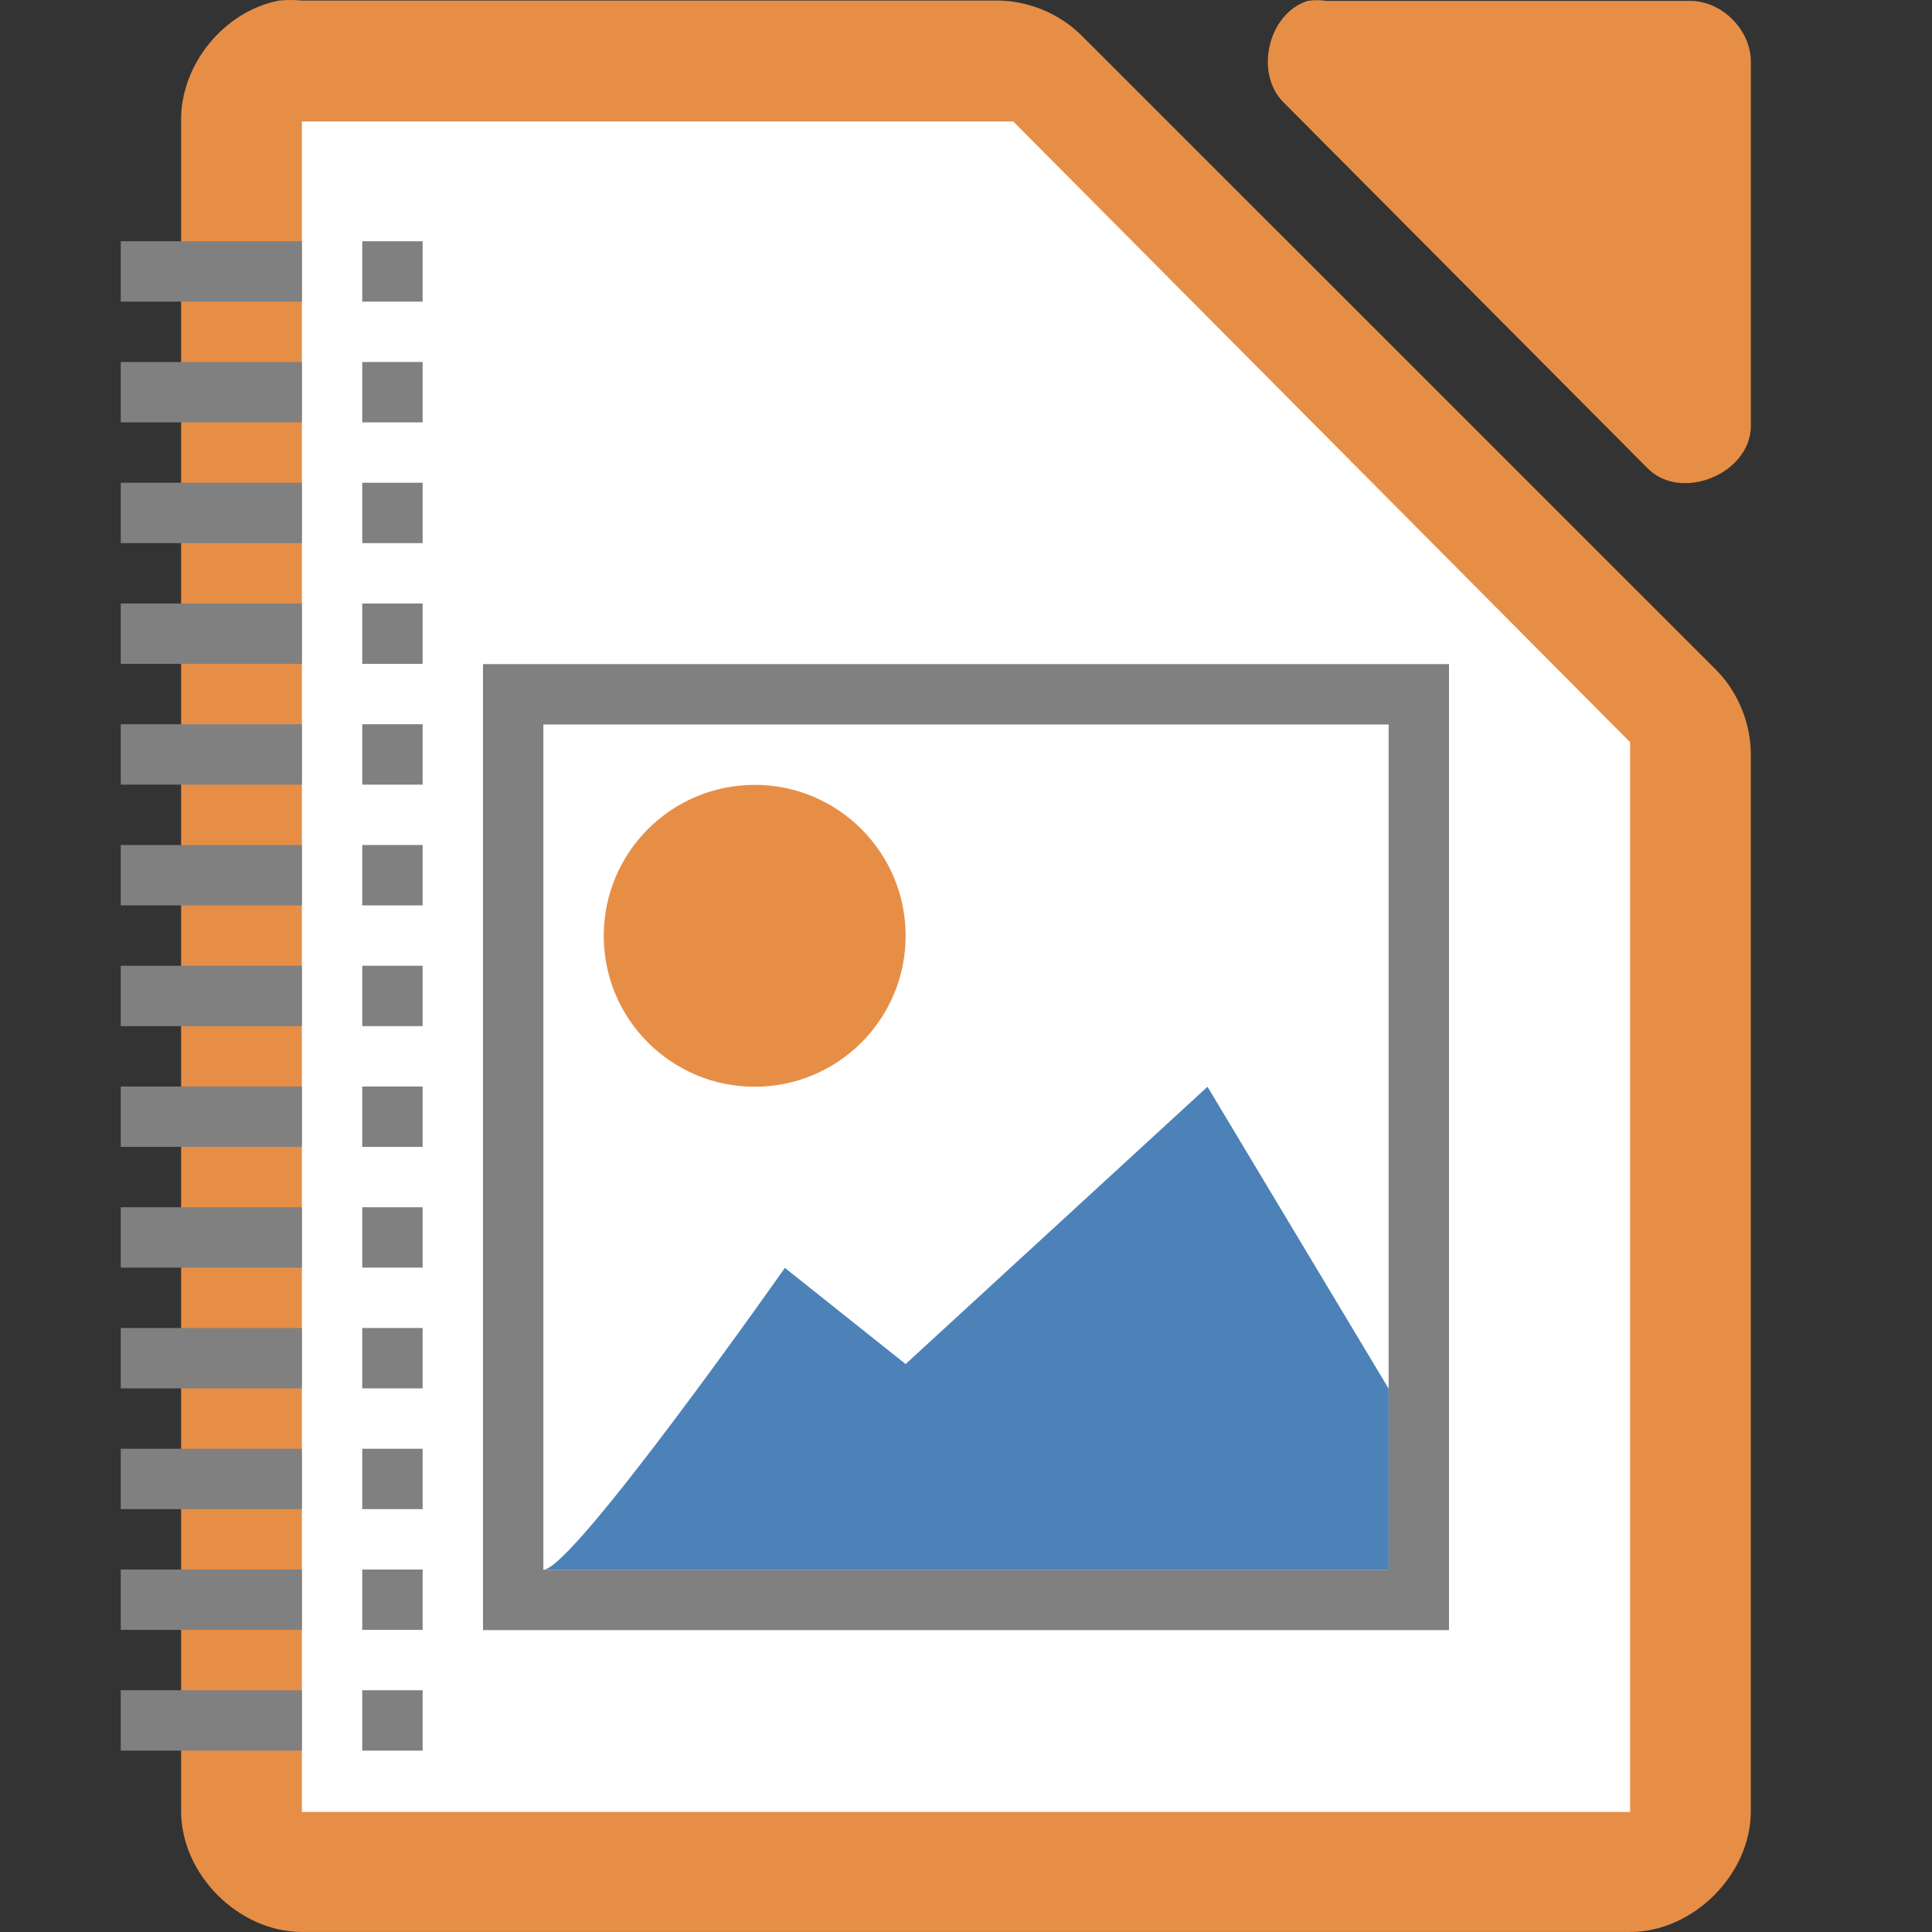 <svg viewBox="0 0 32 32" xmlns="http://www.w3.org/2000/svg" xmlns:xlink="http://www.w3.org/1999/xlink"><rect x="0" y="0" width="32" height="32" fill="#333333" stroke="none"/><path d="m4.625.009c-.917.175-1.641 1.067-1.625 1.999v27.992c0 1.047.953 1.999 2 1.999h21.999c1.047-0 2-.953 2-1.999v-17.455c.012-.528-.195-1.058-.562-1.437l-10.54-10.537c-.38-.367-.909-.575-1.437-.562h-11.459c-.125-.012-.25-.012-.375 0z" fill="#e78e46"/><path d="m21.658.015c-.666.213-.89 1.227-.376 1.703l6.024 6.055c.556.53 1.665.077 1.694-.694v-6.055c-0-.528-.478-1.009-1.004-1.009h-6.024c-.104-.016-.21-.016-.314 0z" fill="#e78e46"/><path d="m5 2.012v.5 27 .5h.5 21.0.5v-.5-17-.219l-.156-.156-9.937-10-.125-.125h-.219-11.062z" fill="#fff"/><path d="m6 3.012h10.058l9.941 10v16h-19.999z" fill="#fff"/><g transform="translate(-.499)"><path id="a" d="m6.499 3.996h1v1h-1z" fill="#808080"/><path id="b" d="m2.499 3.996h3v1h-3z" fill="#808080"/><g fill="#808080"><use height="1085" transform="translate(0 2)" width="5033" xlink:href="#b"/><use height="1085" transform="translate(0 4)" width="5033" xlink:href="#b"/><use height="1085" transform="translate(0 6)" width="5033" xlink:href="#b"/><use height="1085" transform="translate(0 8)" width="5033" xlink:href="#b"/><use height="1085" transform="translate(0 10)" width="5033" xlink:href="#b"/><use height="1085" transform="translate(0 12)" width="5033" xlink:href="#b"/><use height="1085" transform="translate(0 14)" width="5033" xlink:href="#b"/><use height="1085" transform="translate(0 16)" width="5033" xlink:href="#b"/><use height="1085" transform="translate(0 18)" width="5033" xlink:href="#b"/><use height="1085" transform="translate(0 20)" width="5033" xlink:href="#b"/><use height="1085" transform="translate(0 22)" width="5033" xlink:href="#b"/><use height="1085" transform="translate(0 24)" width="5033" xlink:href="#b"/><use height="1085" transform="translate(0 2)" width="5033" xlink:href="#a"/><use height="1085" transform="translate(0 4)" width="5033" xlink:href="#a"/><use height="1085" transform="translate(0 6)" width="5033" xlink:href="#a"/><use height="1085" transform="translate(0 8)" width="5033" xlink:href="#a"/><use height="1085" transform="translate(0 10)" width="5033" xlink:href="#a"/><use height="1085" transform="translate(0 12)" width="5033" xlink:href="#a"/><use height="1085" transform="translate(0 14)" width="5033" xlink:href="#a"/><use height="1085" transform="translate(0 16)" width="5033" xlink:href="#a"/><use height="1085" transform="translate(0 18)" width="5033" xlink:href="#a"/><use height="1085" transform="translate(0 20)" width="5033" xlink:href="#a"/><use height="1085" transform="translate(0 22)" width="5033" xlink:href="#a"/><use height="1085" transform="translate(0 24)" width="5033" xlink:href="#a"/></g></g><path d="m9 12h14v14h-14z" fill="#fff"/><path d="m8 11v16h16v-16zm1 1h14v14h-14z" fill="#808080"/><circle cx="12.5" cy="15.5" fill="#e78e46" r="2.5"/><path d="m9 26c.488 0 4-5 4-5l2 1.593 5-4.593 3 5v3z" fill="#4d82b8" fill-rule="evenodd"/></svg>